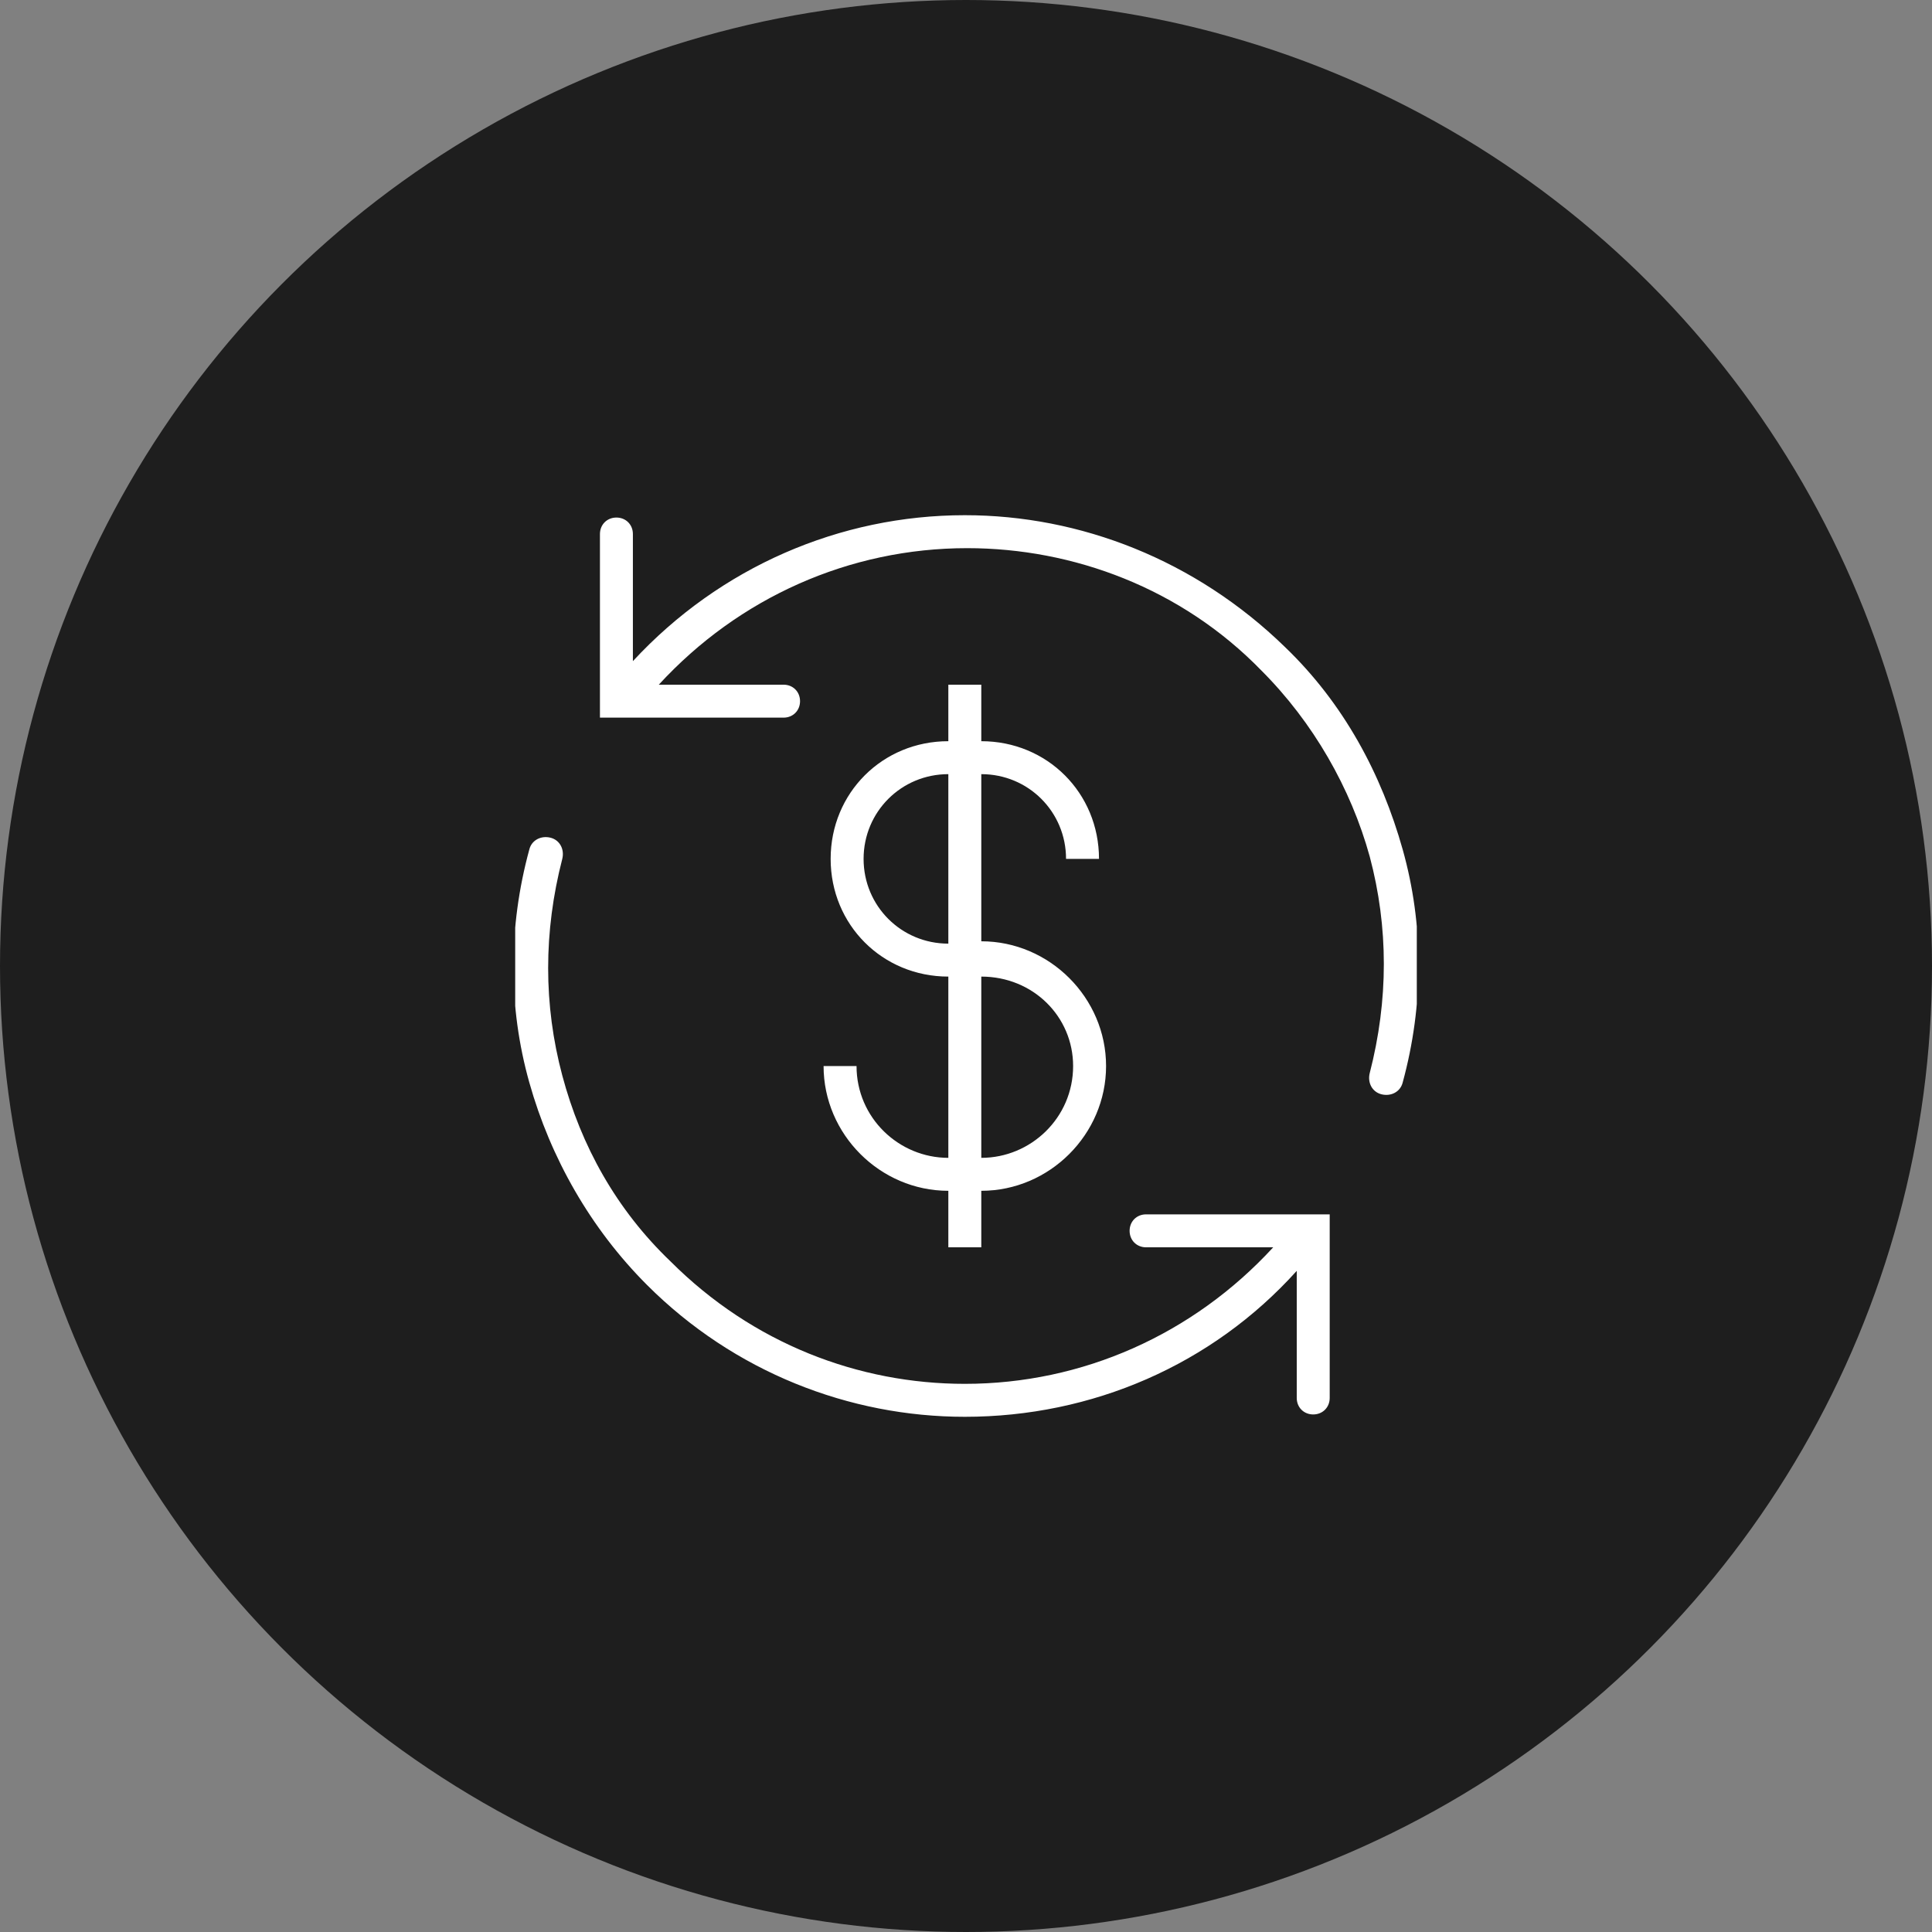 <svg width="120" height="120" viewBox="0 0 120 120" fill="none" xmlns="http://www.w3.org/2000/svg">
<rect x="0" y="0" width="120" height="120" fill="#808080" stroke="none"/>
<circle cx="60" cy="60" r="60" fill="#1E1E1E"/>
<g clip-path="url(#clip0)">
<path fill-rule="evenodd" clip-rule="evenodd" d="M80.543 78.935C75.279 84.783 67.822 88 59.927 88C52.762 88 45.598 85.222 40.188 79.812C36.679 76.303 34.193 71.916 32.877 67.238C31.561 62.559 31.561 57.587 32.877 52.762C33.023 52.178 33.608 51.885 34.193 52.031C34.778 52.178 35.07 52.762 34.924 53.347C33.754 57.88 33.754 62.413 34.924 66.799C36.094 71.185 38.287 75.133 41.65 78.35C46.767 83.467 53.347 85.953 59.927 85.953C67.237 85.953 74.109 82.882 79.081 77.473H71.185C70.6 77.473 70.162 77.034 70.162 76.449C70.162 75.864 70.6 75.426 71.185 75.426H82.59V86.83C82.59 87.415 82.151 87.854 81.566 87.854C80.981 87.854 80.543 87.415 80.543 86.83V78.935ZM66.214 53.347H68.261C68.261 49.253 65.044 46.037 60.95 46.037V42.527H58.903V46.037C54.809 46.037 51.593 49.253 51.593 53.347C51.593 57.441 54.809 60.658 58.903 60.658V71.916C55.833 71.916 53.201 69.431 53.201 66.214H51.154C51.154 70.454 54.663 73.963 58.903 73.963V77.473H60.95V73.963C65.19 73.963 68.7 70.454 68.7 66.214C68.7 61.974 65.19 58.465 60.95 58.465V48.084C63.874 48.084 66.214 50.423 66.214 53.347ZM58.903 48.084C55.979 48.084 53.639 50.423 53.639 53.347C53.639 56.272 55.979 58.611 58.903 58.611V48.084ZM60.95 60.658V71.916C64.021 71.916 66.653 69.431 66.653 66.214C66.653 63.144 64.167 60.658 60.95 60.658ZM37.264 33.17V44.574H48.668C49.253 44.574 49.692 44.136 49.692 43.551C49.692 42.966 49.253 42.527 48.668 42.527H40.919C45.89 37.117 52.762 34.047 60.073 34.047C66.653 34.047 73.378 36.533 78.35 41.65C81.566 44.867 83.906 48.961 85.076 53.201C86.245 57.587 86.245 62.12 85.076 66.653C84.929 67.238 85.222 67.823 85.807 67.969C86.391 68.115 86.976 67.823 87.123 67.238C88.438 62.413 88.438 57.441 87.123 52.762C85.807 48.084 83.467 43.697 79.812 40.188C74.256 34.778 67.091 32 59.927 32C52.177 32 44.72 35.217 39.31 41.065V33.17C39.31 32.585 38.872 32.146 38.287 32.146C37.702 32.146 37.264 32.585 37.264 33.17Z" fill="white"/>
</g>
<defs>
<clipPath id="clip0">
<rect x="32" y="32" width="56" height="56" fill="white"/>
</clipPath>
</defs>
</svg>

